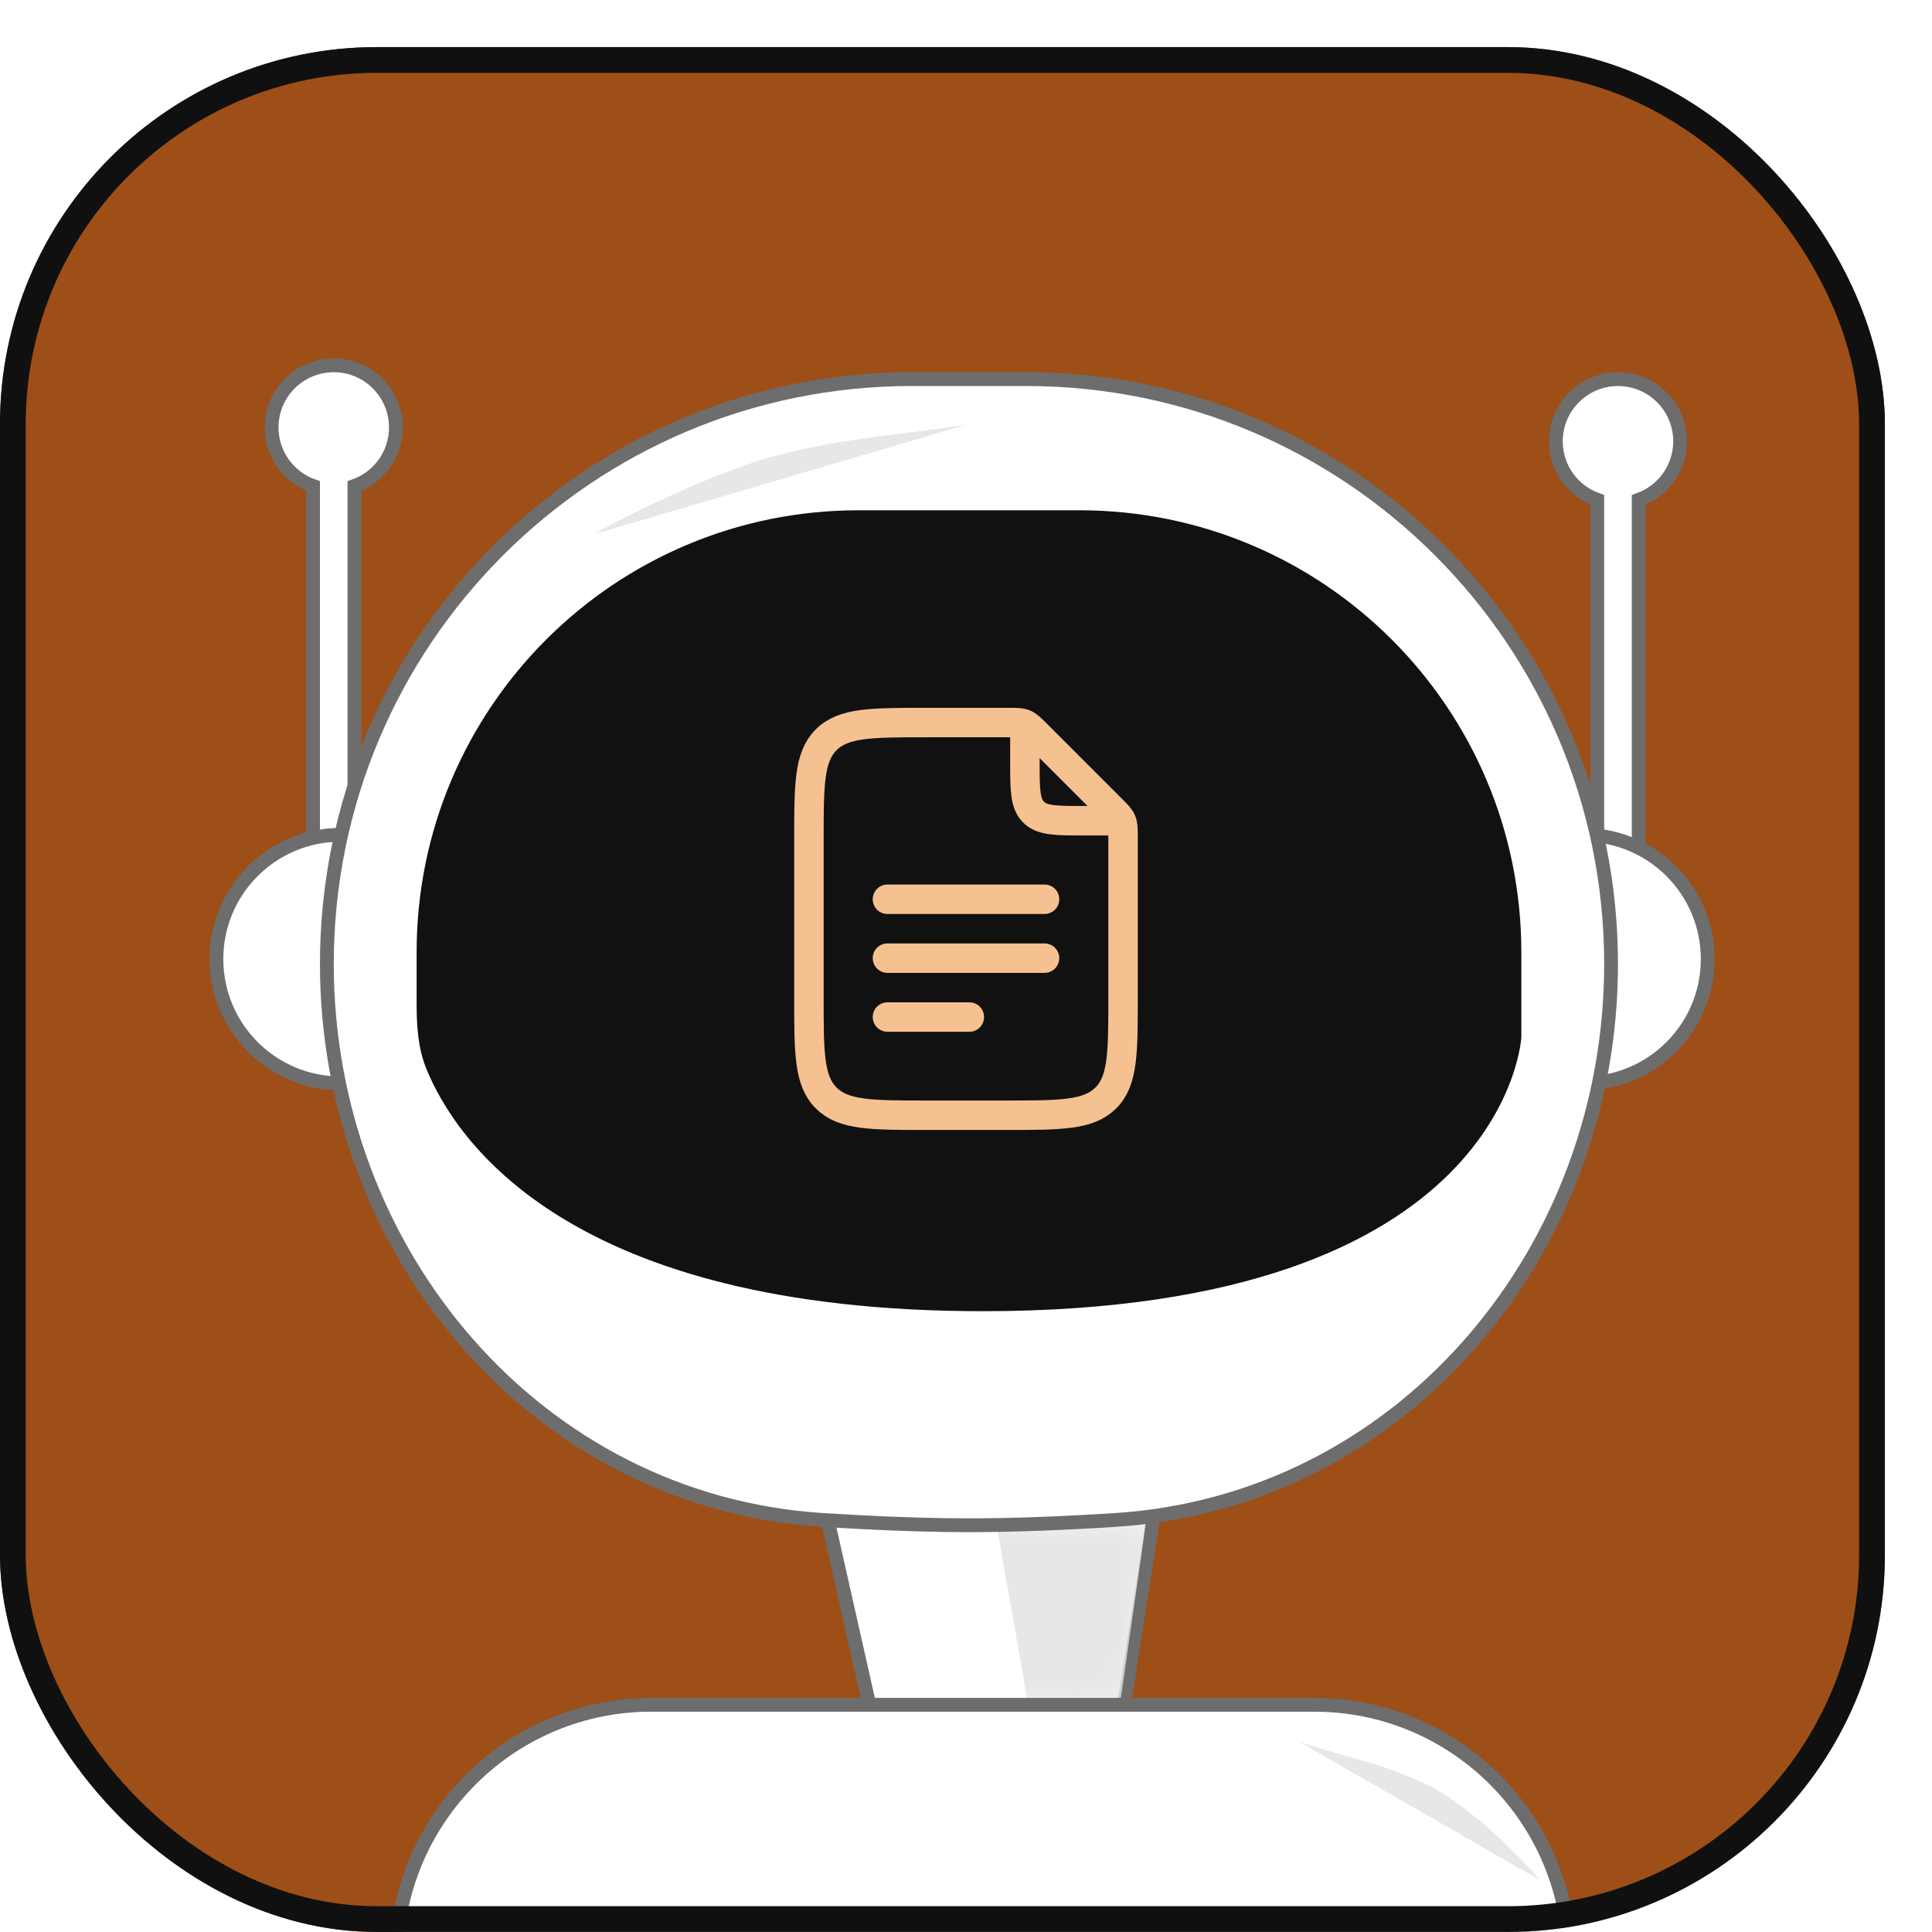 <svg width="82" height="82" viewBox="0 0 82 82" fill="none" xmlns="http://www.w3.org/2000/svg">
<g filter="url(#filter0_d_209_20971)">
<g clip-path="url(#clip0_209_20971)">
<rect x="2" y="-0.001" width="80" height="80" rx="16" fill="#9D4F17"/>
<path d="M70.673 14.092C72.129 14.092 73.31 15.273 73.31 16.73C73.309 17.878 72.576 18.853 71.552 19.215V35.777H69.793V19.215C68.769 18.853 68.035 17.878 68.035 16.73C68.035 15.273 69.216 14.092 70.673 14.092Z" fill="white" stroke="#6D6D6D" stroke-width="0.586"/>
<path d="M16.166 13.505C17.622 13.505 18.803 14.686 18.803 16.143C18.803 17.291 18.069 18.266 17.045 18.628V35.19H15.286V18.628C14.262 18.266 13.528 17.291 13.528 16.143C13.528 14.686 14.709 13.505 16.166 13.505Z" fill="white" stroke="#6D6D6D" stroke-width="0.586"/>
<path d="M50.989 62.151L49.616 70.936L38.966 70.663L37.047 62.151H50.989Z" fill="white" stroke="#6D6D6D" stroke-width="0.586"/>
<mask id="mask0_209_20971" style="mask-type:alpha" maskUnits="userSpaceOnUse" x="36" y="62" width="16" height="9">
<path d="M50.981 62.736L49.622 70.35L38.959 70.112L37.059 62.736H50.981Z" fill="white" stroke="#6D6D6D" stroke-width="0.586"/>
</mask>
<g mask="url(#mask0_209_20971)">
<path d="M45.588 70.062L44.299 62.736L50.746 61.856L49.574 70.062H45.588Z" fill="#E7E7E7"/>
</g>
<path d="M16.459 33.432C13.546 33.432 11.185 35.793 11.185 38.706C11.185 41.619 13.546 43.981 16.459 43.981V33.432Z" fill="white" stroke="#6D6D6D" stroke-width="0.586"/>
<path d="M69.207 33.433C72.12 33.433 74.481 35.794 74.481 38.707C74.481 41.62 72.12 43.982 69.207 43.982V33.433Z" fill="white" stroke="#6D6D6D" stroke-width="0.586"/>
<path d="M40.698 14.091H45.555C59.265 14.091 70.379 25.206 70.379 38.916C70.379 50.948 61.773 61.401 49.904 62.468L49.336 62.512C47.158 62.651 45.044 62.736 43.126 62.736C41.687 62.736 40.139 62.688 38.535 62.605L36.916 62.512C24.755 61.733 15.873 51.139 15.873 38.916C15.873 25.206 26.988 14.091 40.698 14.091Z" fill="white" stroke="#6D6D6D" stroke-width="0.586"/>
<path d="M19.683 38.413C19.683 28.055 28.079 19.658 38.437 19.658H47.815C58.173 19.658 66.57 28.055 66.57 38.413V42.022C66.57 42.022 65.984 53.651 43.712 53.651C26.152 53.651 21.344 46.421 20.096 43.363C19.741 42.494 19.683 41.551 19.683 40.612V38.413Z" fill="#111111"/>
<path d="M45.5 29.084V30.334C45.5 31.512 45.5 32.102 45.866 32.468C46.232 32.834 46.822 32.834 48 32.834H49.25" stroke="#F6C191" stroke-width="1.25" stroke-linecap="round" stroke-linejoin="round"/>
<path d="M36.333 40.334V33.667C36.333 31.31 36.333 30.131 37.065 29.399C37.797 28.667 38.976 28.667 41.333 28.667H44.809C45.15 28.667 45.32 28.667 45.473 28.73C45.627 28.794 45.747 28.914 45.988 29.155L49.178 32.346C49.419 32.586 49.539 32.707 49.603 32.86C49.666 33.013 49.666 33.183 49.666 33.524V40.334C49.666 42.691 49.666 43.869 48.934 44.601C48.202 45.334 47.023 45.334 44.666 45.334H41.333C38.976 45.334 37.797 45.334 37.065 44.601C36.333 43.869 36.333 42.691 36.333 40.334Z" stroke="#F6C191" stroke-width="1.25" stroke-linecap="round" stroke-linejoin="round"/>
<path d="M39.666 36.167H46.333M39.666 38.667H46.333M39.666 41.167H43.142" stroke="#F6C191" stroke-width="1.25" stroke-linecap="round" stroke-linejoin="round"/>
<path d="M29.646 70.356H57.778C63.669 70.356 68.459 75.052 68.614 80.905H18.811C18.967 75.052 23.756 70.356 29.646 70.356Z" fill="white" stroke="#6D6D6D" stroke-width="0.586"/>
<path d="M33.715 17.715C36.882 16.602 40.737 16.431 43.095 16.003L27.254 20.66C27.538 20.462 30.549 18.827 33.715 17.715Z" fill="#E7E7E7"/>
<path d="M63.55 74.323C61.577 72.965 58.751 72.524 57.139 71.924L67.334 77.787C67.192 77.565 65.522 75.681 63.55 74.323Z" fill="#E7E7E7"/>
</g>
<rect x="2.546" y="0.545" width="78.907" height="78.907" rx="15.454" stroke="#101010" stroke-width="1.093"/>
</g>
<defs>
<filter id="filter0_d_209_20971" x="0" y="-0.001" width="82" height="82" filterUnits="userSpaceOnUse" color-interpolation-filters="sRGB">
<feFlood flood-opacity="0" result="BackgroundImageFix"/>
<feColorMatrix in="SourceAlpha" type="matrix" values="0 0 0 0 0 0 0 0 0 0 0 0 0 0 0 0 0 0 127 0" result="hardAlpha"/>
<feOffset dx="-2" dy="2"/>
<feComposite in2="hardAlpha" operator="out"/>
<feColorMatrix type="matrix" values="0 0 0 0 0.062 0 0 0 0 0.062 0 0 0 0 0.062 0 0 0 1 0"/>
<feBlend mode="normal" in2="BackgroundImageFix" result="effect1_dropShadow_209_20971"/>
<feBlend mode="normal" in="SourceGraphic" in2="effect1_dropShadow_209_20971" result="shape"/>
</filter>
<clipPath id="clip0_209_20971">
<rect x="2" y="-0.001" width="80" height="80" rx="16" fill="white"/>
</clipPath>
</defs>
</svg>
